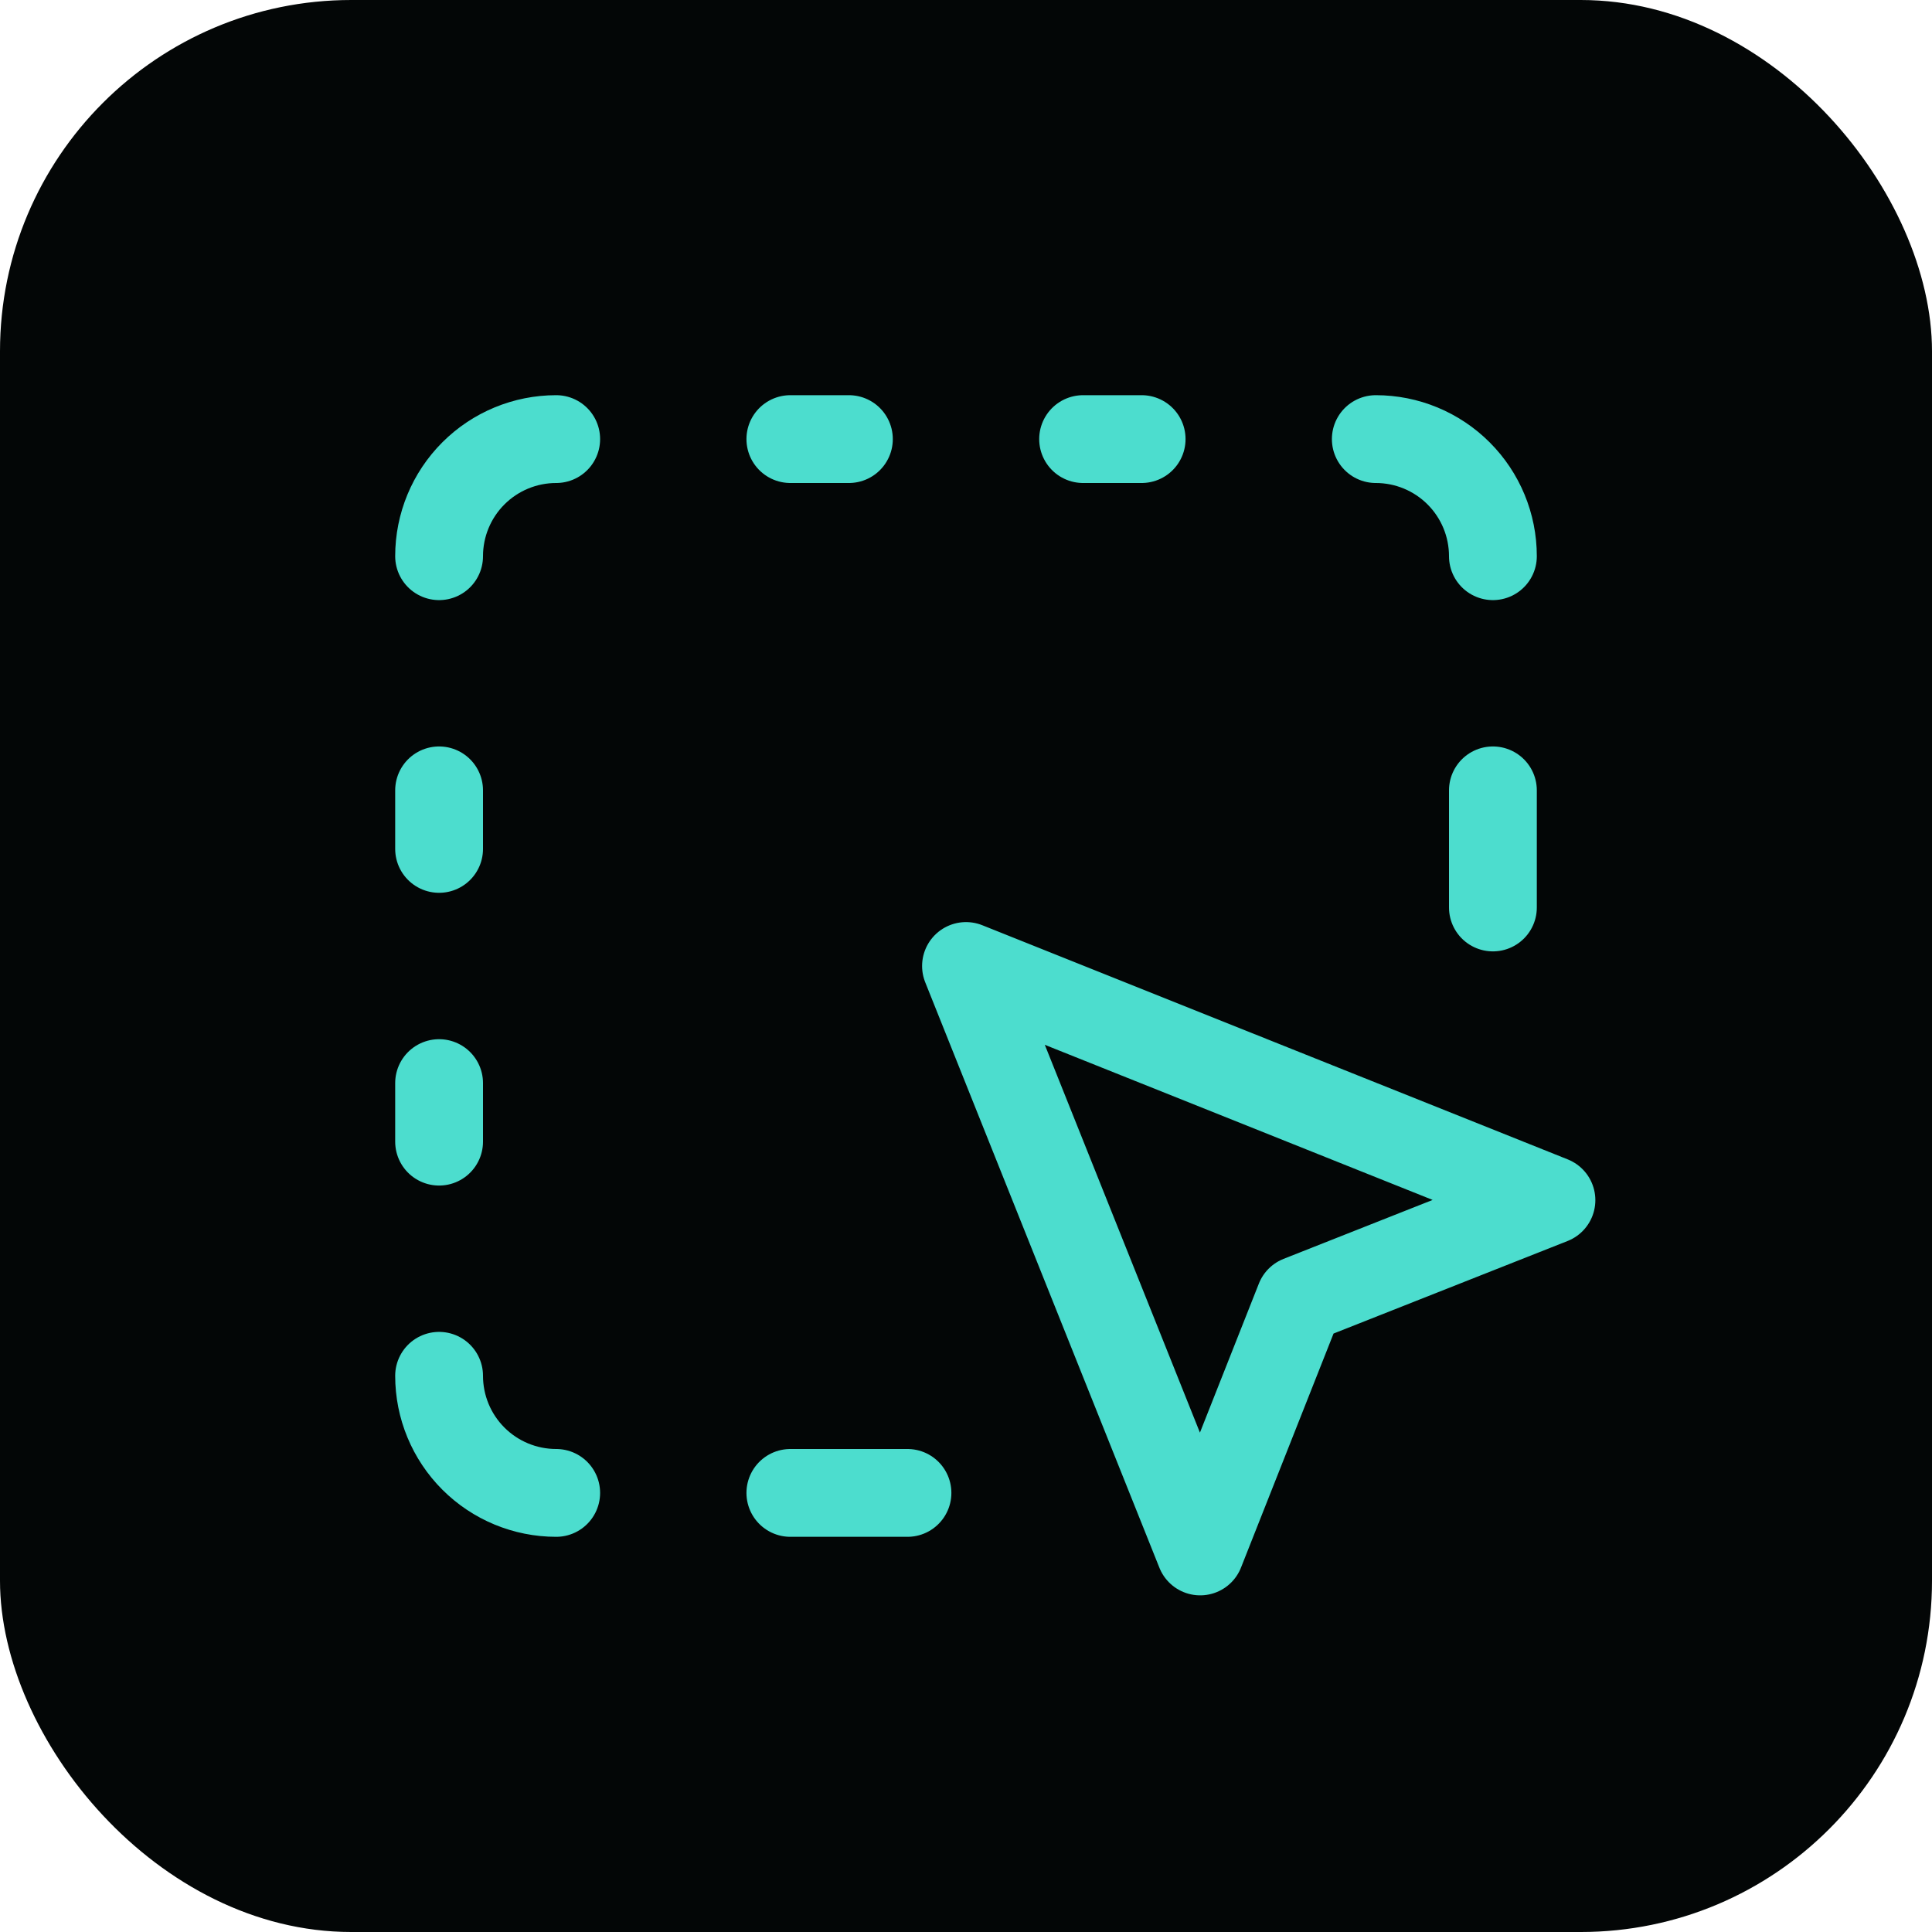 <svg width="44" height="44" viewBox="0 0 44 44" fill="none" xmlns="http://www.w3.org/2000/svg">
<rect width="44" height="44" rx="8" fill="#030606"/>
<path d="M12.667 10C11.959 10 11.281 10.281 10.781 10.781C10.281 11.281 10 11.959 10 12.667M31.333 10C32.041 10 32.719 10.281 33.219 10.781C33.719 11.281 34 11.959 34 12.667M12.667 34C11.959 34 11.281 33.719 10.781 33.219C10.281 32.719 10 32.041 10 31.333M18 10H19.333M18 34H20.667M24.667 10H26M10 18V19.333M34 18V20.667M10 24.667V26M22 22L27.333 35.333L29.6 29.6L35.333 27.333L22 22Z" stroke="#4CDDCE" stroke-width="2" stroke-linecap="round" stroke-linejoin="round"/>
</svg>
